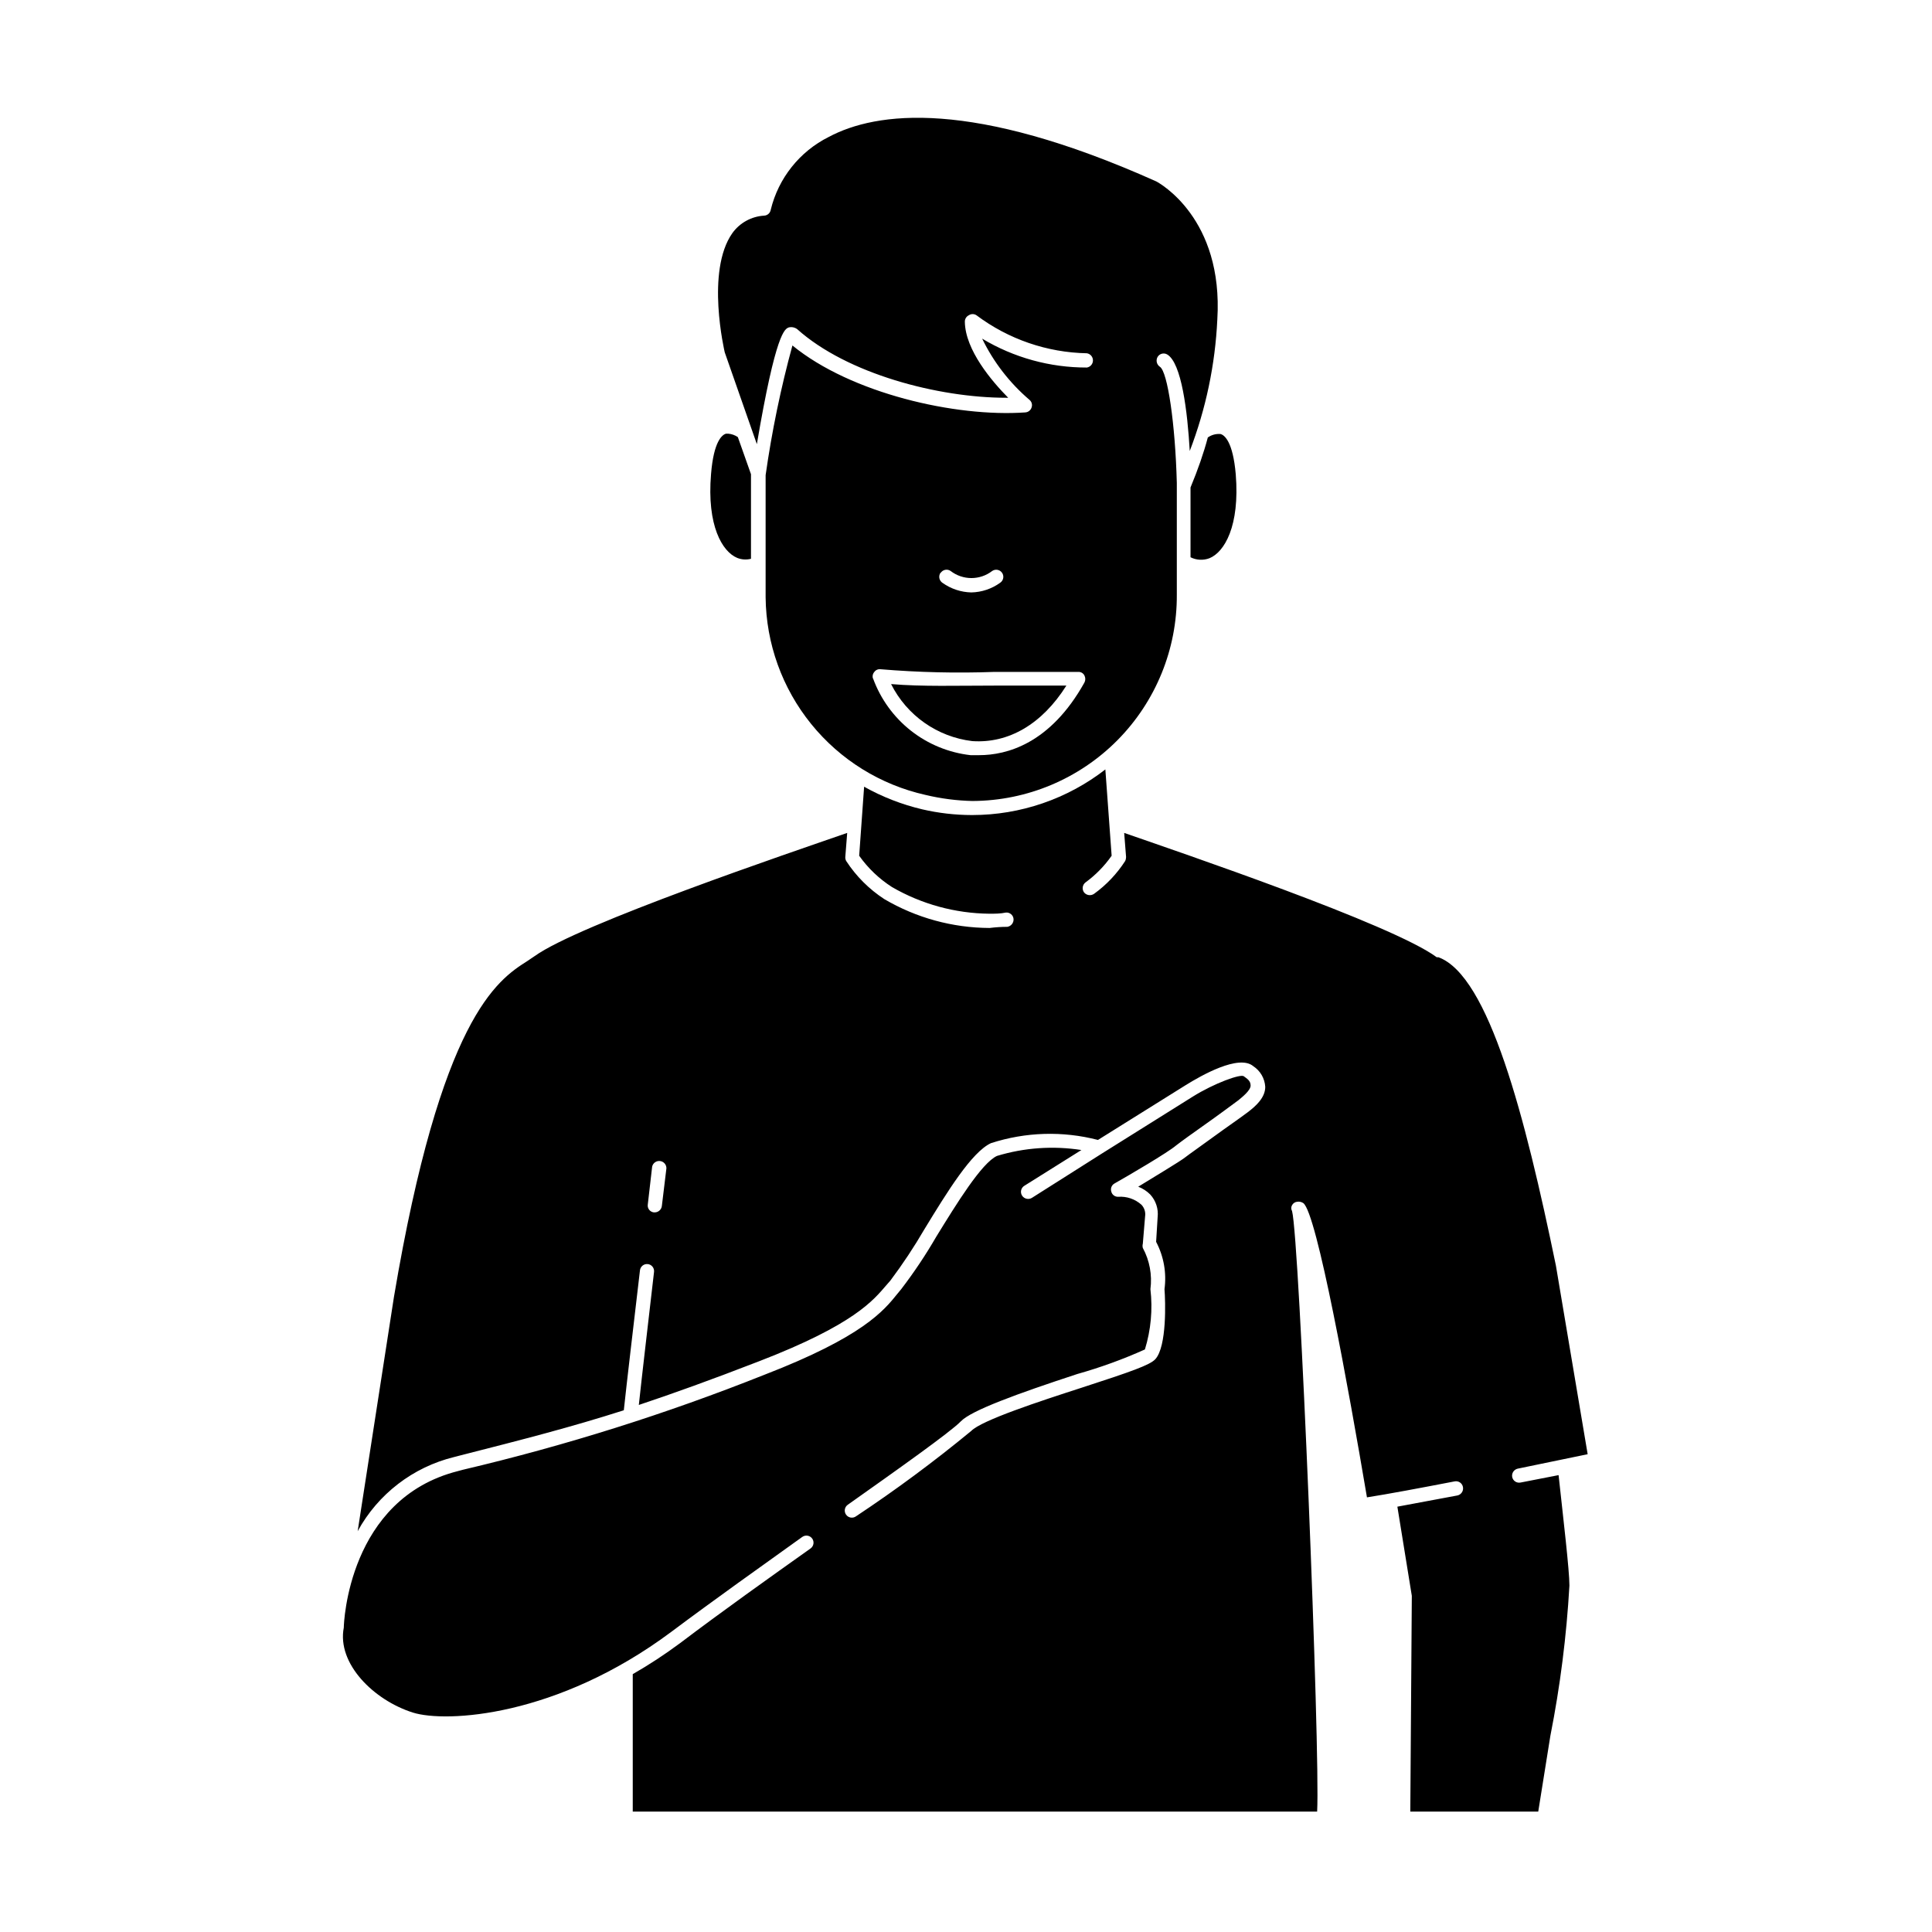 <?xml version="1.0" encoding="UTF-8"?>
<!-- Uploaded to: SVG Repo, www.svgrepo.com, Generator: SVG Repo Mixer Tools -->
<svg fill="#000000" width="800px" height="800px" version="1.1" viewBox="144 144 512 512" xmlns="http://www.w3.org/2000/svg">
 <g>
  <path d="m525.2 397.68h-0.453c-11.738-8.715-68.367-27.91-82.828-32.949l0.504 6.398c-0.004 0.367-0.09 0.73-0.25 1.059-2.176 3.375-4.961 6.312-8.211 8.668-0.844 0.605-2.016 0.449-2.672-0.355-0.625-0.848-0.441-2.043 0.402-2.668 2.672-1.957 5.004-4.34 6.902-7.055l-1.664-22.871h0.004c-10.09 7.828-22.496 12.082-35.27 12.09h-0.148c-4.41-0.008-8.805-0.516-13.102-1.512-5.391-1.27-10.582-3.289-15.414-5.996l-1.309 18.289h-0.004c2.344 3.305 5.305 6.129 8.715 8.312 7.848 4.535 16.734 6.965 25.797 7.055 1.461 0 2.922 0 4.332-0.301v-0.004c0.496-0.055 0.992 0.09 1.379 0.402 0.391 0.312 0.637 0.766 0.688 1.262 0.09 1.035-0.637 1.961-1.664 2.117-1.512 0-3.074 0.102-4.684 0.301-9.816-0.035-19.449-2.676-27.91-7.656-4.023-2.625-7.457-6.055-10.078-10.078-0.184-0.32-0.27-0.688-0.25-1.059l0.504-6.398c-14.508 5.039-71.086 24.184-82.828 32.648l-2.016 1.359c-7.961 5.039-22.824 15.113-35.266 88.922l-9.621 62.121c5.383-9.84 14.648-16.969 25.543-19.648l1.359-0.352c17.18-4.383 29.422-7.508 43.629-12.043 0.754-7.106 2.621-22.871 4.281-37.082v0.004c0.113-1.031 1.039-1.777 2.066-1.664 1.031 0.109 1.773 1.035 1.664 2.066-1.512 13.148-3.223 27.66-4.031 35.266 9.07-3.023 19.145-6.648 31.891-11.586 25.191-9.723 30.23-16.121 33.703-20.152l1.059-1.211c3.269-4.356 6.281-8.898 9.02-13.602 6.144-10.078 12.543-20.453 17.633-22.824 9.18-2.981 19.023-3.277 28.367-0.855l23.227-14.508c4.133-2.57 14.105-8.262 17.938-5.039h-0.004c1.871 1.219 3.051 3.258 3.172 5.488 0 2.82-2.418 5.039-4.684 6.75-2.269 1.715-5.543 3.934-9.121 6.551-3.578 2.621-6.144 4.383-7.508 5.441-1.359 1.059-8.012 5.039-12.344 7.707l0.004 0.004c1.191 0.457 2.273 1.16 3.172 2.062 1.492 1.621 2.211 3.809 1.965 5.996l-0.402 6.551c2.027 3.848 2.801 8.234 2.219 12.543 0.25 3.176 0.656 15.113-2.418 18.539-1.41 1.562-6.449 3.324-19.496 7.559-11.234 3.629-26.602 8.664-29.32 11.488h-0.004c-9.781 8.062-19.973 15.613-30.531 22.621-0.848 0.598-2.023 0.395-2.621-0.453-0.598-0.848-0.395-2.023 0.453-2.621 12.746-9.02 27.207-19.246 29.977-22.117s14.762-7.254 30.883-12.543h0.004c6.113-1.723 12.09-3.894 17.883-6.5 1.59-5.164 2.086-10.605 1.461-15.973 0.492-3.766-0.211-7.59-2.016-10.93-0.098-0.363-0.098-0.746 0-1.109l0.605-7.254c0.172-1.117-0.184-2.25-0.957-3.074-1.691-1.52-3.93-2.281-6.195-2.117-0.863 0.023-1.625-0.566-1.816-1.41-0.25-0.82 0.109-1.699 0.859-2.117 3.828-2.168 14.156-8.211 16.324-10.078 1.359-1.059 4.434-3.273 7.656-5.543 3.223-2.266 6.953-5.039 8.867-6.449 0.957-0.805 3.223-2.57 3.223-3.879s-0.957-1.812-1.812-2.469-7.758 1.812-13.504 5.391l-24.133 15.113-18.539 11.746c-0.879 0.516-2.012 0.246-2.57-0.605-0.277-0.426-0.367-0.945-0.254-1.438 0.113-0.496 0.426-0.922 0.859-1.184l15.113-9.473c-7.477-1.164-15.125-0.633-22.367 1.562-4.082 1.863-10.73 12.695-16.07 21.363-2.805 4.848-5.918 9.508-9.32 13.953l-0.957 1.16c-3.68 4.586-9.219 11.438-35.266 21.512h-0.004c-25.992 10.363-52.715 18.781-79.953 25.191l-1.309 0.352c-29.02 7.356-30.23 40.305-30.23 41.465-1.863 9.574 7.961 19.246 18.289 22.52 8.766 2.769 38.188 1.211 68.469-21.363 11.387-8.516 23.93-17.434 34.762-25.191v0.004c0.848-0.598 2.019-0.395 2.621 0.453 0.598 0.848 0.395 2.019-0.457 2.621-10.781 7.656-23.328 16.574-34.711 25.191v-0.004c-3.969 2.945-8.109 5.652-12.395 8.113v36.426h181.37c0.855-15.871-4.684-152-6.648-159.15-0.281-0.484-0.281-1.082 0-1.562 0.277-0.508 0.785-0.848 1.359-0.906 0.562-0.086 1.137 0.039 1.613 0.352 3.578 2.57 11.992 49.121 16.879 77.988 5.742-0.906 13.551-2.367 23.227-4.231h-0.004c0.496-0.105 1.012 0 1.43 0.285 0.418 0.285 0.703 0.727 0.789 1.227 0.188 1.012-0.457 1.988-1.461 2.215l-15.922 2.973 3.828 23.629-0.402 57.184h33.906c1.109-7.055 2.215-13.855 3.223-20.152h0.004c2.59-13.121 4.273-26.402 5.035-39.75 0-4.082-1.613-17.633-2.871-29.27l-10.078 1.965 0.004-0.004c-0.488 0.105-1 0.008-1.414-0.266-0.418-0.273-0.707-0.707-0.805-1.195-0.188-1.012 0.457-1.988 1.461-2.215l18.539-3.828-8.414-49.977c-8.16-39.602-17.781-76.836-31.133-81.723zm-205.8 65.898c-0.102 0.961-0.902 1.695-1.867 1.715h-0.25c-0.492-0.051-0.941-0.301-1.246-0.688-0.305-0.391-0.438-0.891-0.367-1.379l1.16-10.078v0.004c0.223-0.953 1.121-1.582 2.09-1.465 0.969 0.113 1.695 0.941 1.688 1.918z"/>
  <path d="m459.5 273.19v18.488c1.566 0.789 3.394 0.879 5.035 0.25 3.93-1.613 8.062-8.465 6.953-22.219-0.754-8.766-3.023-10.379-3.981-10.68-1.215-0.121-2.43 0.199-3.426 0.91-1.059 4.027-2.617 8.512-4.582 13.25z"/>
  <path d="m339.54 259.84c-0.75-0.516-1.617-0.828-2.519-0.906h-0.656c-0.957 0.301-3.223 1.914-3.93 10.68-1.16 13.754 3.023 20.605 6.902 22.219 1.164 0.48 2.457 0.57 3.68 0.25v-22.418z"/>
  <path d="m401.76 356.27c14.434-0.066 28.25-5.875 38.402-16.137 10.148-10.266 15.801-24.145 15.707-38.578v-29.574c-0.402-15.469-2.418-29.473-4.484-30.781-0.859-0.578-1.125-1.727-0.605-2.621 0.523-0.867 1.641-1.156 2.519-0.656 3.828 2.215 5.391 15.113 5.996 25.594 4.277-11.141 6.742-22.891 7.305-34.812 1.664-26.902-15.418-36.223-16.172-36.625-48.918-21.918-74.211-18.492-86.805-11.789-7.711 3.859-13.332 10.914-15.367 19.293-0.141 0.855-0.848 1.504-1.715 1.562-3.375 0.188-6.488 1.891-8.461 4.637-7.106 10.078-2.066 31.336-2.016 31.59l8.512 24.332c5.039-29.727 7.406-30.531 8.465-30.934 0.77-0.184 1.582-0.02 2.219 0.453 13.199 11.84 37.383 18.188 55.418 18.188h0.504c-4.332-4.383-11.387-12.645-11.488-20.152-0.012-0.73 0.402-1.398 1.059-1.715 0.609-0.406 1.406-0.406 2.016 0 8.457 6.348 18.699 9.875 29.27 10.078 0.926 0.152 1.605 0.949 1.605 1.891 0 0.938-0.68 1.734-1.605 1.887-9.777 0.023-19.375-2.625-27.758-7.656 3.016 6.215 7.289 11.738 12.543 16.223 0.594 0.484 0.816 1.293 0.555 2.016-0.227 0.738-0.891 1.258-1.66 1.309-18.488 1.309-46.199-5.039-61.715-17.734h-0.004c-3.086 11.293-5.457 22.77-7.102 34.359v32.395c0.125 12.227 4.379 24.051 12.07 33.551 7.691 9.504 18.367 16.125 30.297 18.797 4.098 0.98 8.285 1.523 12.496 1.613zm-8.465-60.457c0.277-0.422 0.711-0.711 1.203-0.805 0.496-0.094 1.004 0.012 1.418 0.301 3.25 2.512 7.785 2.512 11.031 0 0.863-0.586 2.039-0.359 2.621 0.504 0.586 0.859 0.359 2.035-0.504 2.617-2.231 1.617-4.902 2.512-7.656 2.57-2.731-0.062-5.379-0.941-7.609-2.519-0.453-0.285-0.762-0.75-0.859-1.273-0.094-0.527 0.035-1.07 0.355-1.496zm-17.938 28.062 0.004-0.004c-0.223-0.621-0.09-1.316 0.352-1.812 0.383-0.523 1.02-0.793 1.664-0.703 10.051 0.84 20.145 1.074 30.227 0.703h22.219c0.66-0.008 1.27 0.363 1.562 0.957 0.305 0.586 0.305 1.281 0 1.863-9.07 16.273-20.656 19.246-27.91 19.246h-2.269c-5.773-0.652-11.254-2.902-15.82-6.496-4.562-3.598-8.035-8.395-10.023-13.855z"/>
  <path d="m426.6 325.69h-18.793c-10.078 0-19.496 0.301-27.66-0.402 4.18 8.328 12.258 14.004 21.512 15.113 9.625 0.656 18.492-4.484 24.941-14.711z"/>
 </g>
</svg>
